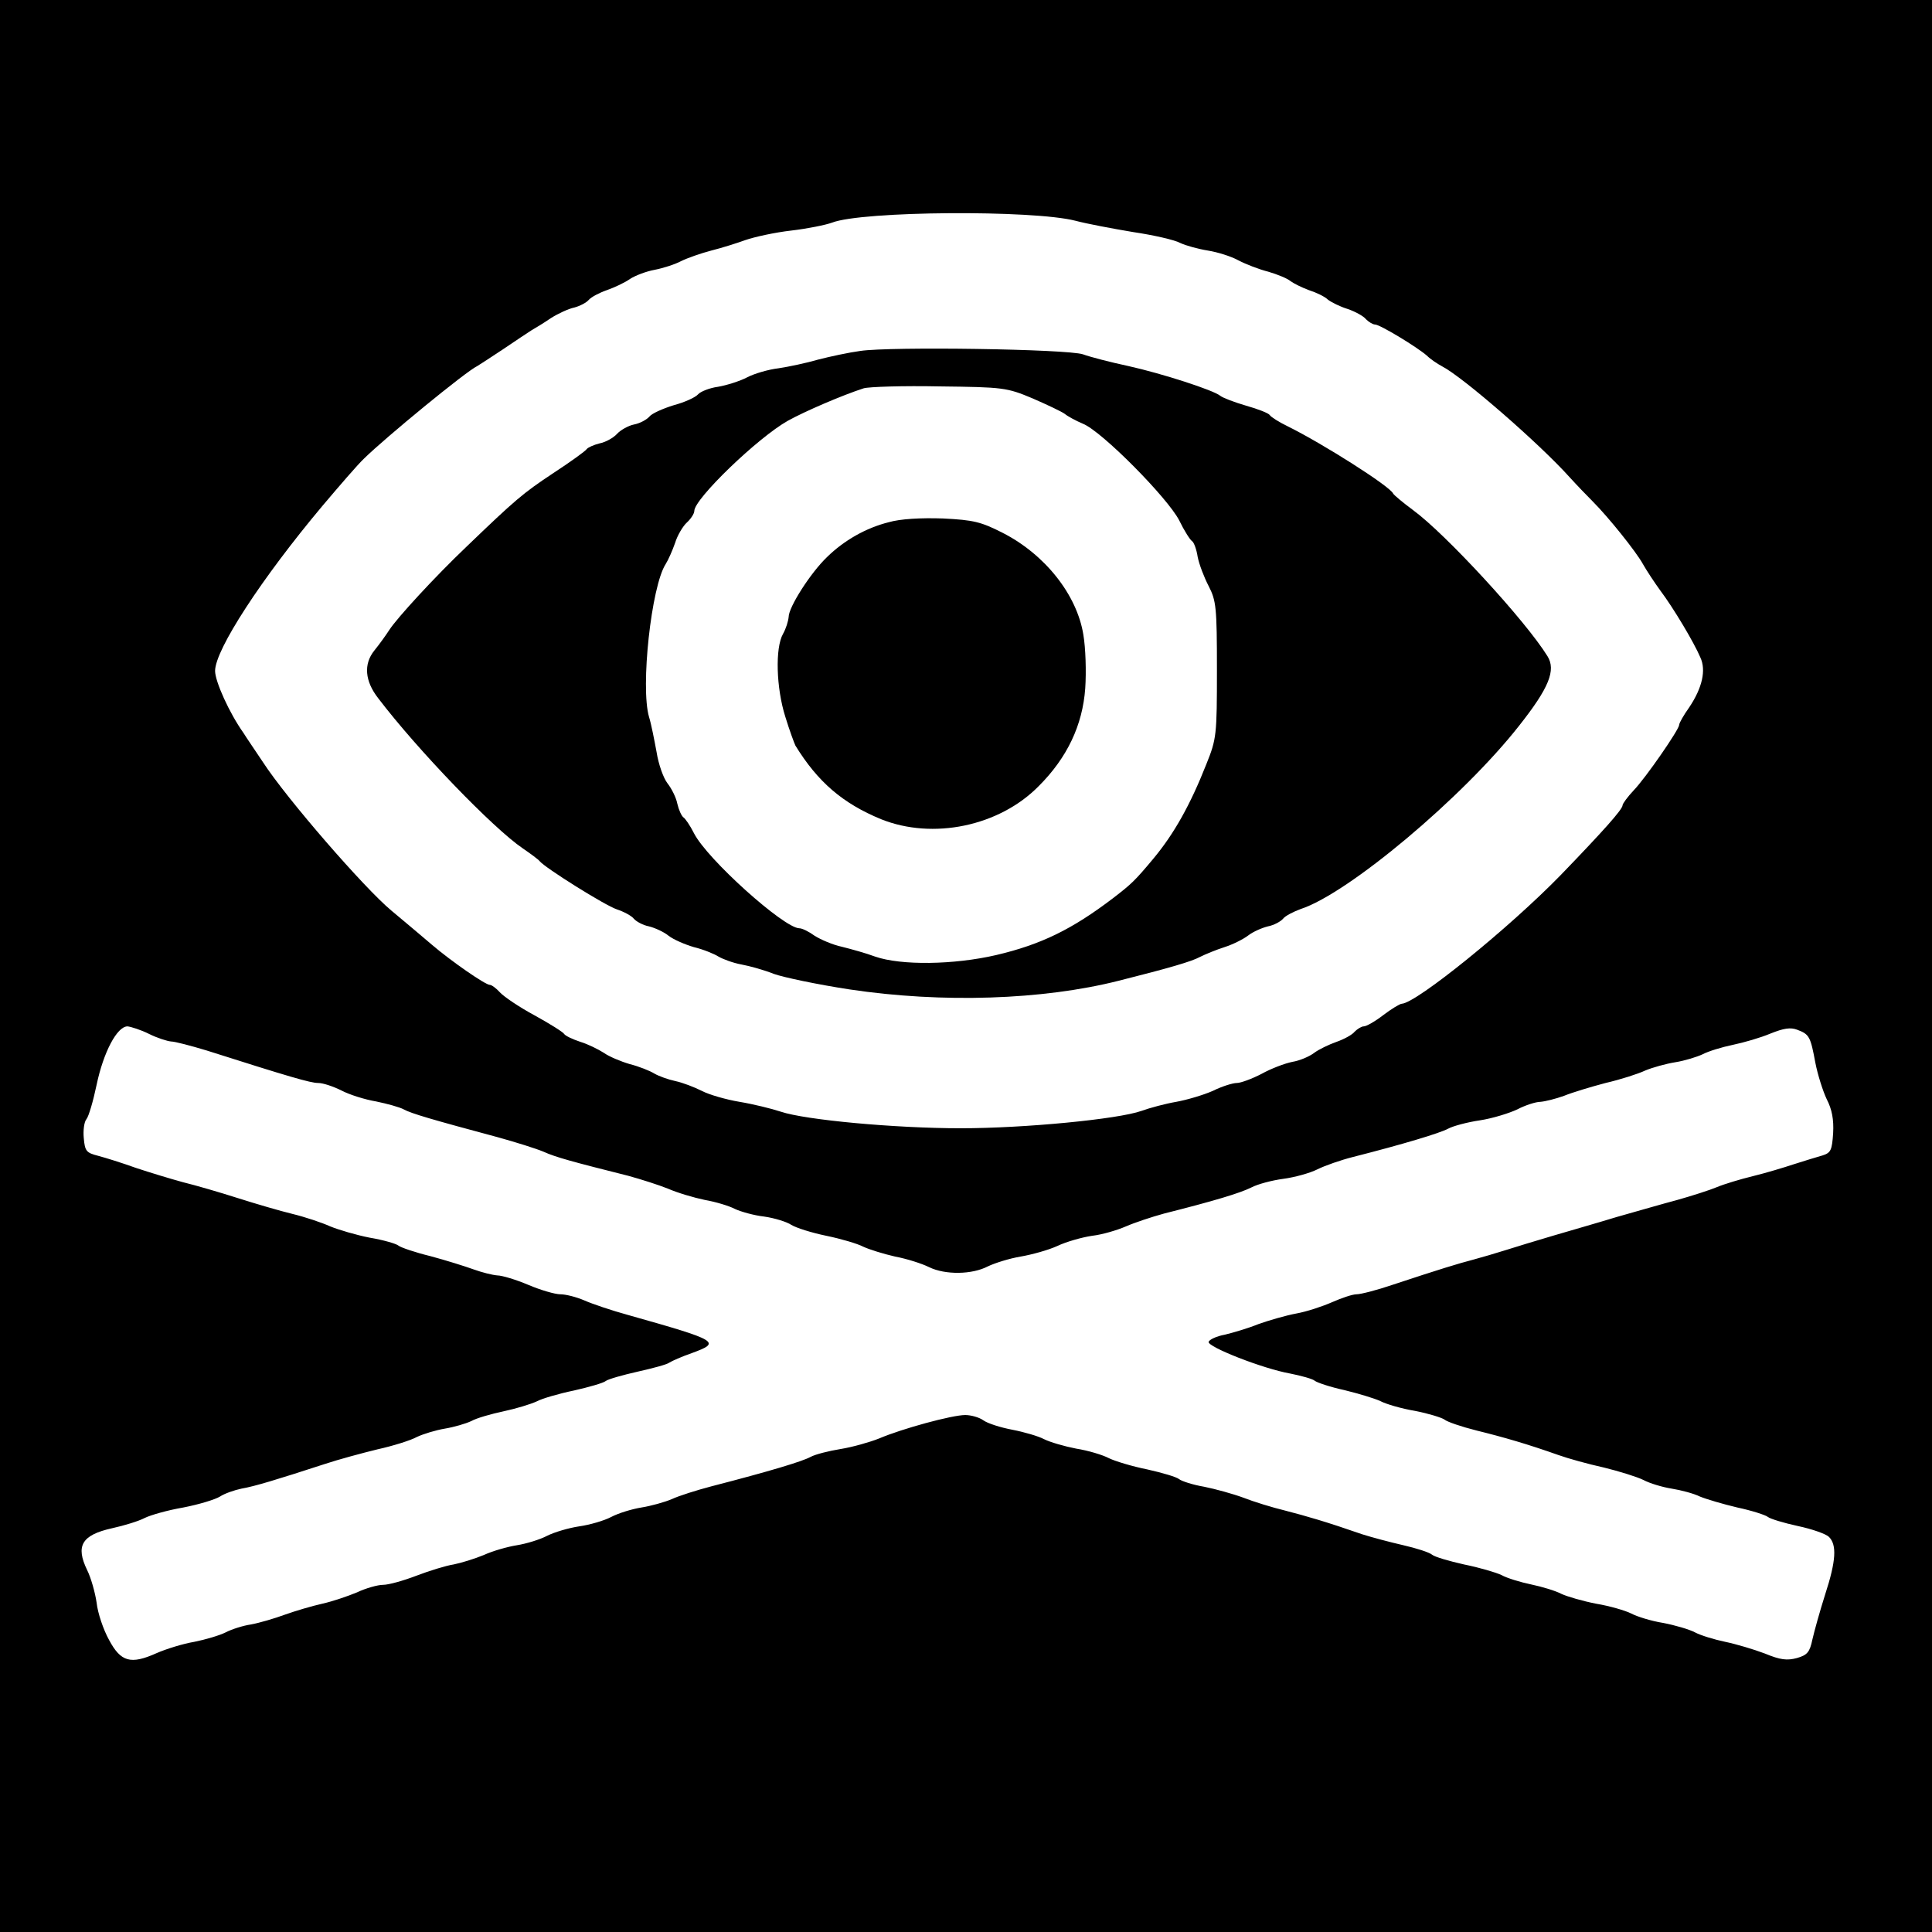 <?xml version="1.0" standalone="no"?>
<!DOCTYPE svg PUBLIC "-//W3C//DTD SVG 20010904//EN"
 "http://www.w3.org/TR/2001/REC-SVG-20010904/DTD/svg10.dtd">
<svg version="1.0" xmlns="http://www.w3.org/2000/svg"
 width="512pt" height="512pt" viewBox="0 0 512 512"
 preserveAspectRatio="xMidYMid meet">
<g transform="translate(0,512) scale(0.1,-0.1)"
fill="#000000" stroke="none">
<path d="M0 2560 l0 -2560 2560 0 2560 0 0 2560 0 2560 -2560 0 -2560 0 0
-2560z m2850 1975 c30 -8 99 -21 153 -30 54 -8 111 -21 125 -29 15 -7 48 -16
73 -20 25 -4 61 -15 81 -26 19 -10 55 -24 79 -30 24 -7 51 -18 59 -25 8 -6 30
-17 49 -24 19 -6 42 -17 50 -25 9 -7 33 -19 53 -25 20 -7 42 -19 48 -27 7 -7
18 -14 24 -14 13 0 112 -60 138 -83 9 -9 27 -21 40 -28 56 -29 259 -206 337
-293 20 -22 48 -51 62 -65 41 -41 115 -133 133 -166 9 -16 30 -48 46 -70 34
-45 89 -137 106 -177 16 -34 5 -81 -29 -132 -15 -21 -27 -42 -27 -47 0 -12
-89 -141 -121 -174 -16 -17 -29 -35 -29 -39 0 -11 -52 -69 -163 -184 -137
-141 -383 -340 -422 -342 -5 0 -28 -14 -49 -30 -22 -17 -45 -30 -52 -30 -6 0
-17 -7 -24 -14 -6 -8 -28 -20 -48 -27 -20 -7 -47 -20 -59 -29 -13 -10 -39 -21
-58 -24 -20 -4 -57 -18 -82 -32 -25 -13 -55 -24 -65 -24 -11 0 -40 -9 -64 -21
-25 -11 -69 -24 -97 -29 -29 -5 -70 -16 -92 -24 -62 -22 -310 -46 -479 -46
-174 0 -412 22 -477 44 -24 8 -73 20 -109 26 -36 6 -81 19 -100 29 -20 10 -51
22 -70 26 -19 4 -44 13 -56 20 -11 7 -41 19 -65 25 -24 7 -55 20 -69 30 -14 9
-42 23 -62 29 -21 7 -40 16 -43 21 -3 5 -38 27 -78 49 -41 22 -82 50 -92 61
-10 11 -22 20 -27 20 -12 0 -104 64 -153 106 -22 19 -71 60 -108 91 -71 59
-277 296 -340 393 -20 30 -44 65 -52 78 -37 52 -75 136 -75 164 0 56 123 245
285 438 44 52 93 109 110 125 56 55 270 231 300 245 5 3 36 23 69 45 32 22 66
44 75 50 9 5 32 19 51 32 19 12 47 25 62 28 15 4 32 13 38 20 7 8 28 19 48 26
20 7 48 20 62 30 14 9 43 20 65 24 21 4 53 14 70 23 16 8 53 21 80 28 28 7 69
20 91 28 23 8 77 20 121 25 43 5 92 15 108 21 80 31 532 34 645 5z m-2455
-2155 c22 -11 48 -19 58 -20 10 0 52 -11 95 -24 220 -70 275 -86 295 -86 13 0
40 -9 62 -20 21 -11 62 -24 92 -29 29 -6 62 -15 73 -21 20 -11 75 -27 250 -74
47 -13 101 -30 120 -38 33 -15 78 -27 225 -64 33 -9 80 -24 105 -34 25 -11 69
-24 98 -30 29 -5 65 -16 80 -24 15 -7 50 -17 77 -20 28 -4 60 -14 72 -22 13
-8 54 -21 93 -29 39 -8 83 -21 98 -29 15 -7 53 -19 84 -26 32 -6 72 -19 90
-28 43 -21 114 -20 156 2 19 9 57 21 87 26 29 5 73 17 97 28 23 11 65 23 92
27 27 3 67 15 90 25 23 10 68 25 101 34 131 33 201 54 231 69 17 9 55 19 85
23 30 4 70 15 90 25 20 10 63 25 95 33 130 33 230 63 252 75 13 7 50 17 84 22
33 5 78 19 99 29 21 11 49 20 61 20 13 1 41 8 63 16 22 9 72 24 110 34 39 9
86 24 105 33 19 8 55 18 80 22 25 4 57 14 72 21 15 8 51 19 80 25 29 6 74 19
100 30 35 14 53 17 71 10 32 -12 35 -18 48 -88 6 -31 20 -75 30 -96 14 -27 19
-54 17 -90 -3 -45 -6 -52 -28 -59 -14 -4 -47 -14 -75 -23 -27 -9 -77 -24 -110
-32 -33 -8 -76 -21 -95 -29 -19 -8 -66 -23 -105 -34 -38 -10 -110 -31 -160
-45 -49 -15 -126 -37 -170 -50 -44 -13 -100 -30 -125 -38 -25 -8 -63 -19 -85
-25 -42 -11 -88 -25 -215 -67 -41 -14 -84 -25 -95 -25 -11 0 -40 -10 -65 -21
-25 -11 -67 -25 -95 -30 -27 -5 -72 -18 -100 -28 -27 -11 -68 -23 -89 -28 -22
-4 -41 -13 -43 -19 -4 -13 143 -71 216 -84 30 -6 59 -14 65 -19 6 -5 42 -17
79 -25 37 -9 80 -22 95 -29 15 -8 56 -20 92 -26 36 -7 71 -18 78 -23 7 -6 45
-19 85 -29 73 -18 135 -36 217 -65 25 -9 79 -24 120 -33 41 -10 89 -25 105
-33 17 -9 50 -19 75 -23 25 -4 59 -13 75 -21 17 -7 61 -20 99 -29 38 -8 75
-20 81 -25 6 -5 42 -16 79 -24 38 -8 75 -21 83 -29 21 -21 19 -63 -10 -152
-14 -44 -29 -98 -34 -120 -7 -33 -13 -41 -41 -49 -26 -7 -44 -5 -85 12 -29 11
-76 25 -105 31 -29 6 -65 17 -80 25 -15 8 -53 19 -84 25 -32 5 -70 17 -85 25
-16 8 -57 20 -93 26 -36 7 -77 19 -92 26 -15 8 -51 19 -80 25 -29 6 -65 17
-79 25 -15 7 -59 20 -99 28 -40 9 -78 20 -85 26 -7 6 -41 17 -76 25 -35 8 -84
21 -109 29 -95 33 -147 48 -205 63 -33 8 -82 23 -110 34 -27 10 -74 23 -104
29 -30 5 -60 15 -66 20 -7 6 -45 17 -85 26 -40 8 -86 22 -102 30 -15 8 -54 20
-86 25 -31 6 -69 17 -85 25 -15 8 -53 19 -84 25 -32 6 -66 17 -77 25 -11 8
-33 14 -48 14 -35 0 -167 -36 -228 -62 -25 -10 -71 -23 -102 -28 -31 -5 -67
-14 -80 -21 -22 -12 -108 -38 -263 -78 -38 -10 -86 -25 -105 -34 -19 -8 -55
-18 -80 -22 -25 -4 -61 -15 -80 -25 -19 -10 -57 -21 -85 -25 -27 -4 -65 -15
-85 -25 -19 -10 -55 -21 -80 -25 -25 -4 -64 -15 -88 -26 -24 -10 -60 -21 -80
-25 -20 -3 -65 -17 -99 -30 -34 -13 -73 -24 -88 -24 -14 0 -46 -9 -69 -20 -24
-10 -65 -24 -92 -30 -27 -6 -71 -19 -99 -29 -27 -10 -68 -22 -90 -26 -21 -3
-52 -13 -67 -21 -16 -8 -53 -19 -83 -25 -30 -5 -75 -19 -100 -30 -69 -31 -95
-23 -126 35 -15 27 -30 71 -33 99 -4 27 -15 66 -25 86 -31 64 -15 93 66 111
32 7 71 19 86 27 16 8 62 21 103 28 41 8 84 21 97 29 12 8 38 17 57 21 35 6
94 24 220 65 36 12 99 29 140 39 41 9 89 24 105 33 17 8 50 18 74 22 24 4 55
13 70 20 14 8 53 19 86 26 33 7 72 19 87 26 15 8 60 21 99 29 40 9 78 20 84
25 6 5 45 16 85 25 40 9 78 19 84 24 6 4 33 16 59 25 79 29 73 33 -168 101
-44 12 -97 30 -117 39 -21 9 -49 16 -63 16 -14 0 -52 11 -85 25 -33 14 -70 25
-82 25 -13 1 -41 8 -63 16 -22 8 -73 24 -114 35 -41 10 -79 23 -85 28 -6 5
-40 15 -76 21 -36 7 -83 21 -105 30 -22 10 -67 25 -100 33 -33 8 -98 27 -145
42 -47 15 -112 34 -145 42 -33 9 -89 26 -125 38 -36 13 -81 27 -100 32 -31 8
-35 12 -38 47 -2 20 1 43 7 50 6 7 18 48 27 91 18 86 54 155 82 155 9 -1 35
-9 57 -20z"/>
<path d="M2280 4190 c-30 -4 -81 -15 -112 -23 -31 -9 -78 -19 -105 -23 -26 -3
-64 -14 -83 -24 -19 -10 -54 -21 -77 -25 -23 -3 -47 -13 -53 -20 -7 -8 -35
-21 -65 -29 -29 -9 -58 -22 -64 -30 -7 -8 -25 -18 -41 -21 -15 -3 -36 -15 -45
-25 -9 -10 -30 -22 -46 -25 -16 -4 -31 -11 -34 -15 -3 -5 -43 -34 -89 -64 -80
-53 -100 -70 -231 -196 -83 -79 -183 -188 -203 -219 -9 -14 -27 -39 -40 -55
-29 -36 -25 -81 10 -126 105 -138 305 -345 383 -398 22 -15 42 -30 45 -34 13
-17 174 -118 205 -128 18 -6 39 -17 45 -25 6 -7 24 -17 40 -20 16 -4 40 -15
52 -25 13 -10 43 -23 67 -30 25 -6 54 -18 65 -25 12 -7 39 -17 61 -21 22 -4
61 -15 86 -25 25 -9 115 -28 200 -41 246 -37 513 -28 714 23 135 34 193 51
215 63 14 7 43 19 65 26 22 7 50 21 63 31 13 10 36 20 52 24 16 3 34 13 40 20
6 8 28 19 47 26 126 41 430 296 579 486 79 100 98 147 75 184 -58 94 -270 324
-356 387 -27 20 -51 40 -53 44 -8 19 -186 132 -279 178 -23 11 -45 25 -48 30
-3 5 -31 16 -63 25 -31 9 -62 21 -68 26 -18 15 -154 59 -244 79 -47 10 -101
24 -120 31 -42 14 -509 21 -590 9z m457 -126 c39 -17 77 -35 85 -41 7 -6 29
-18 48 -26 50 -20 224 -196 255 -256 13 -27 29 -52 34 -55 5 -3 12 -22 15 -42
4 -20 17 -54 29 -77 20 -39 22 -56 22 -222 0 -173 -1 -183 -28 -250 -43 -109
-86 -185 -140 -250 -50 -60 -59 -68 -107 -105 -109 -83 -191 -123 -310 -151
-112 -26 -252 -28 -321 -4 -24 9 -64 20 -88 26 -24 5 -56 19 -72 29 -15 11
-33 20 -41 20 -41 1 -244 183 -279 252 -10 20 -23 39 -28 42 -5 4 -12 19 -16
36 -3 16 -15 40 -26 54 -11 14 -24 51 -29 83 -6 32 -14 74 -20 93 -23 79 6
346 44 405 7 11 18 36 25 56 6 20 21 45 31 54 11 10 20 24 20 31 0 32 168 194
248 239 45 25 145 68 201 86 14 4 105 7 201 5 169 -2 178 -3 247 -32z"/>
<path d="M2355 3736 c-60 -15 -118 -48 -163 -92 -44 -42 -102 -133 -102 -159
-1 -11 -7 -31 -15 -45 -21 -37 -18 -143 6 -219 11 -36 24 -71 27 -77 59 -96
125 -153 227 -195 137 -55 313 -19 418 88 75 75 116 161 123 259 3 44 1 107
-5 142 -17 106 -102 213 -214 270 -57 29 -77 34 -158 38 -59 2 -113 -1 -144
-10z"/>
</g>
</svg>
